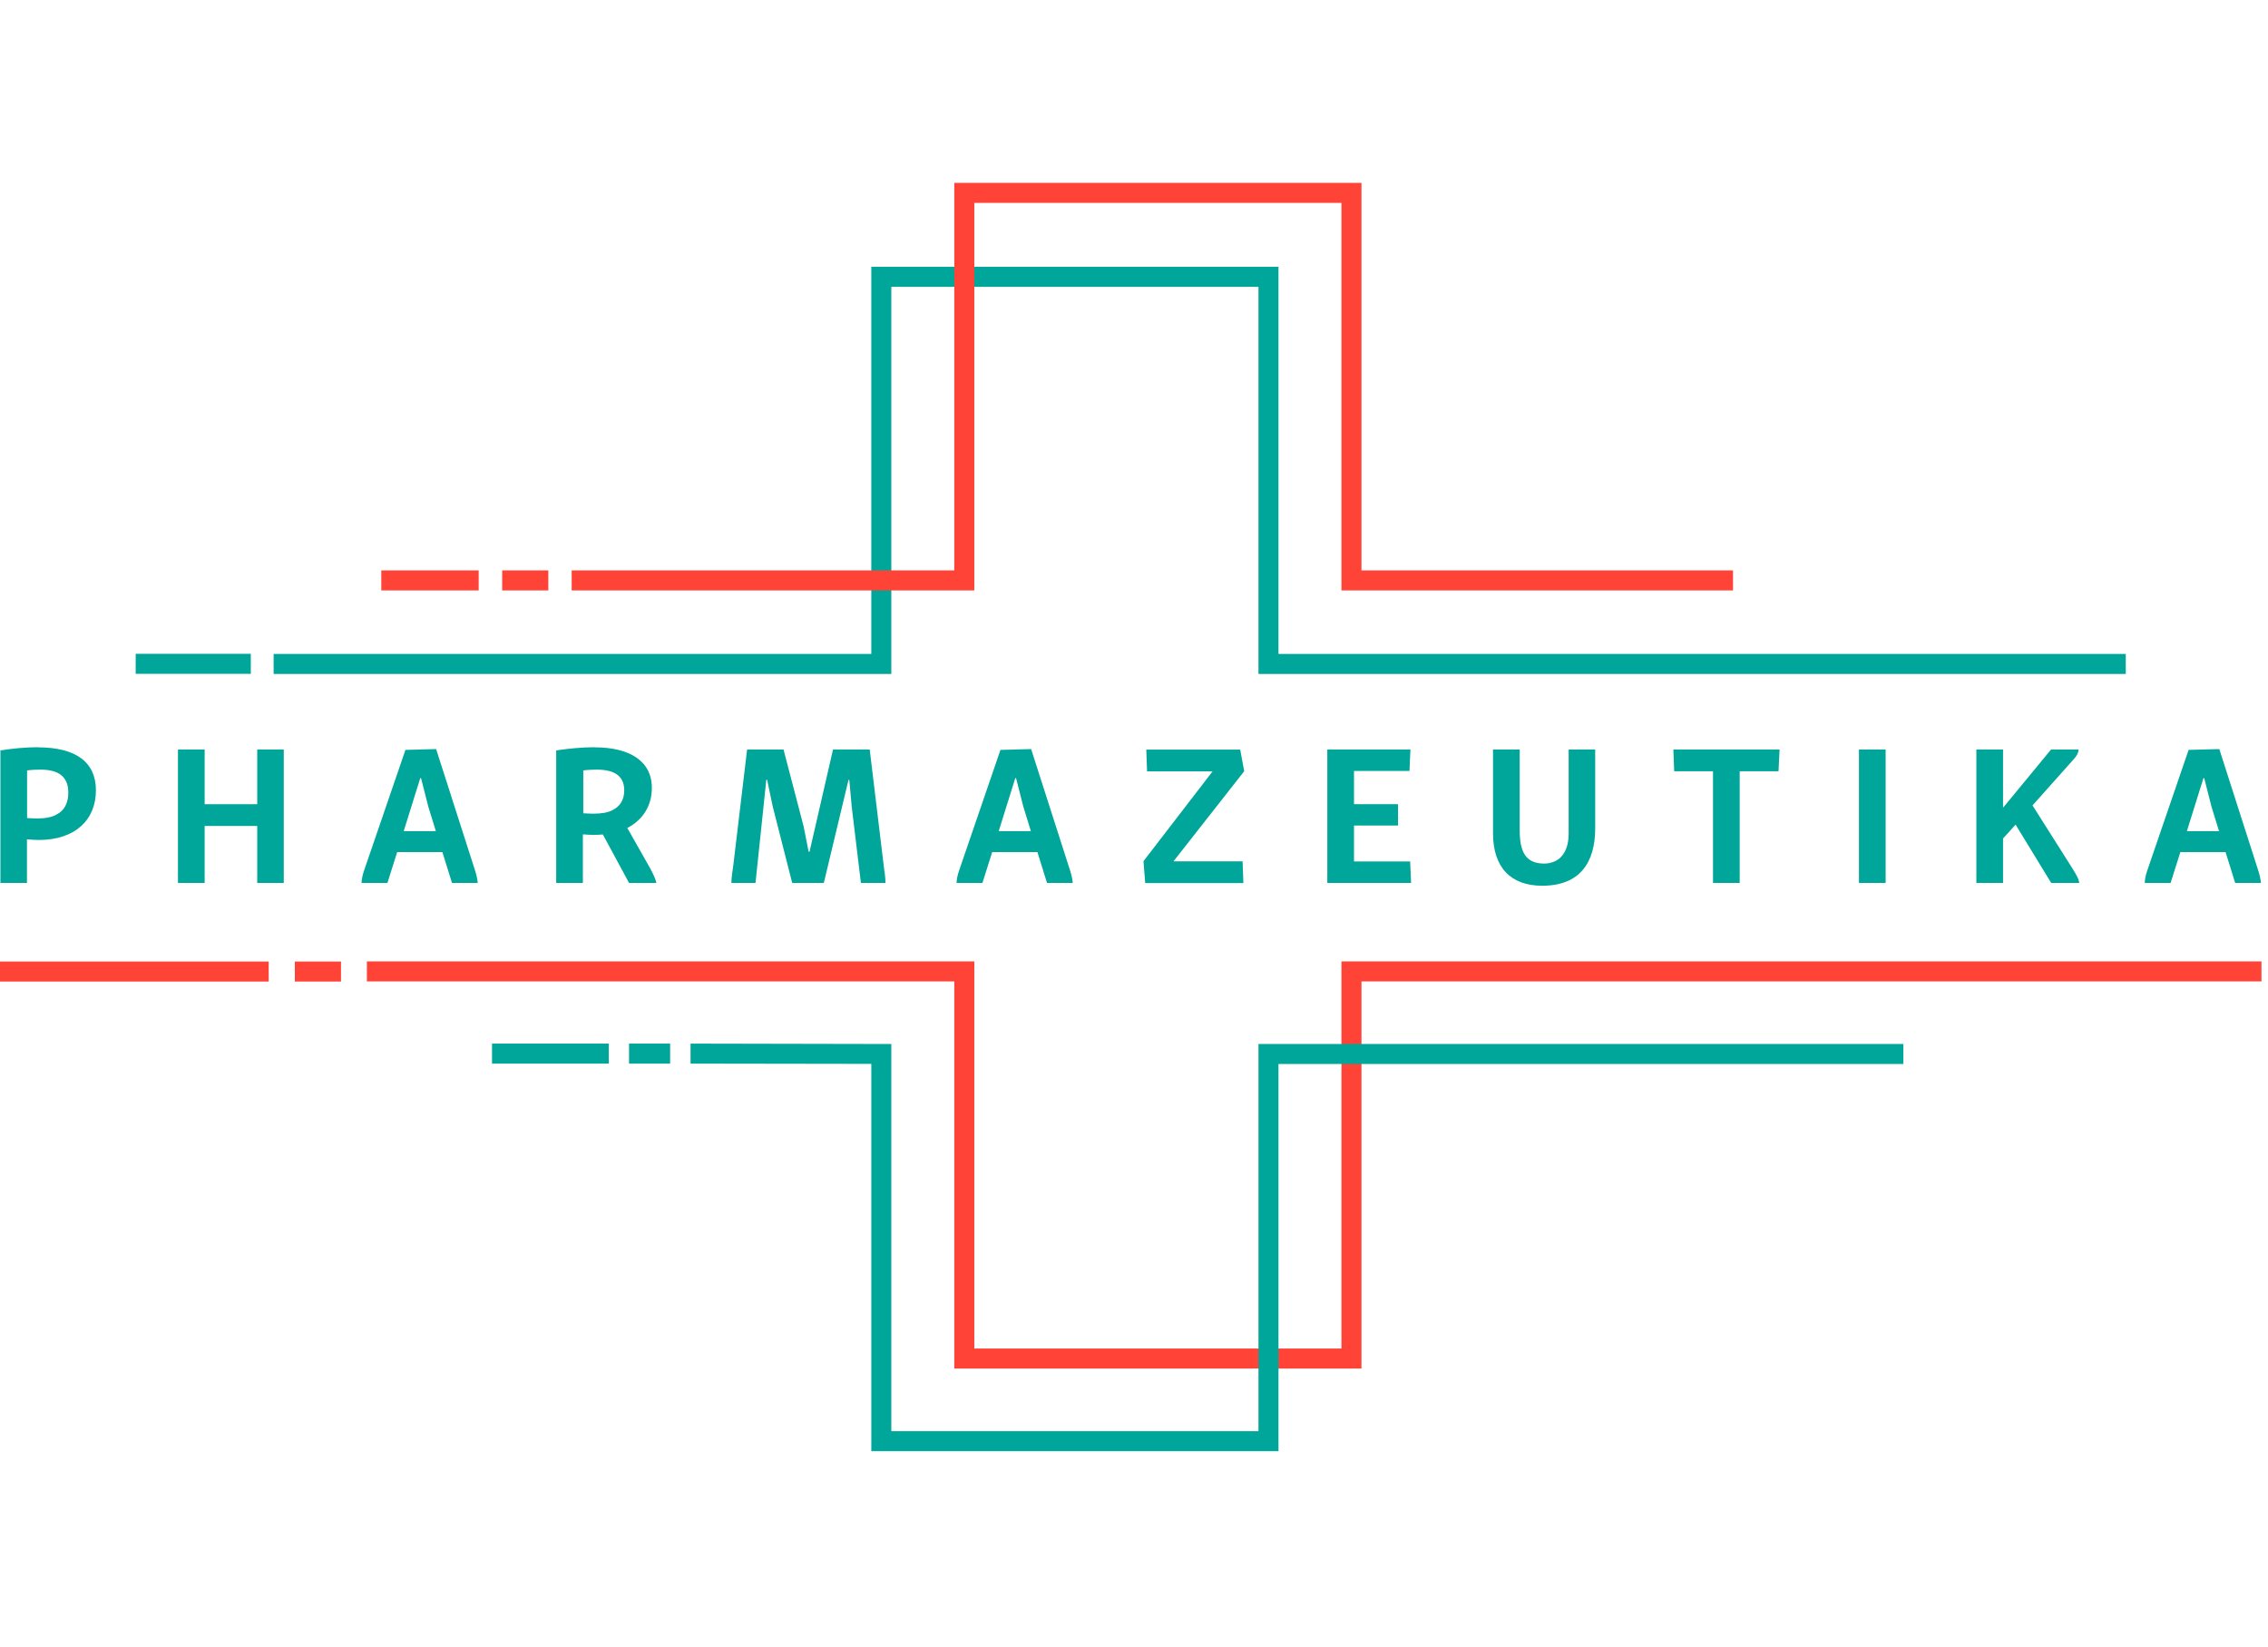 <svg width="270" height="196" viewBox="0 0 170 96" fill="none" xmlns="http://www.w3.org/2000/svg">
<path d="M95.83 35.3V6.29H65.31V35.3H20.51V36.8H66.81V7.79H94.33V36.8H159.34V35.3H95.83Z" fill="#00A699"/>
<path d="M18.8 35.29H10.17V36.79H18.8V35.29Z" fill="#00A699"/>
<path d="M2.85 42.3C5.7 42.3 7.19 43.42 7.19 45.52C7.19 47.74 5.62 49.24 2.92 49.24C2.64 49.24 2.32 49.22 2.02 49.19V52.46H0.03V42.53C0.96 42.38 1.96 42.29 2.85 42.29V42.3ZM4.24 47.33C4.81 47.05 5.12 46.49 5.12 45.69C5.12 44.48 4.37 43.97 3.05 43.97C2.75 43.97 2.39 43.98 2.03 44.03V47.6C2.31 47.61 2.57 47.63 2.78 47.63C3.36 47.63 3.9 47.54 4.24 47.33Z" fill="#00A699"/>
<path d="M21.27 42.46V52.46H19.28V48.19H15.34V52.46H13.34V42.46H15.34V46.56H19.28V42.46H21.27Z" fill="#00A699"/>
<path d="M32.69 42.43L35.6 51.5C35.72 51.86 35.78 52.16 35.81 52.46H33.88L33.16 50.15H29.77L29.04 52.46H27.1C27.11 52.18 27.17 51.88 27.29 51.53L30.39 42.49L32.67 42.43H32.69ZM30.27 48.58H32.67L32.1 46.73L31.56 44.61H31.5L30.26 48.58H30.27Z" fill="#00A699"/>
<path d="M44.58 42.3C47.16 42.3 48.86 43.3 48.86 45.34C48.86 46.67 48.19 47.74 47.02 48.34L48.77 51.43C48.96 51.79 49.14 52.16 49.2 52.46H47.15L45.19 48.83C44.98 48.84 44.77 48.86 44.56 48.86C44.34 48.86 44.01 48.85 43.69 48.82V52.46H41.69V42.53C42.54 42.4 43.63 42.29 44.56 42.29L44.58 42.3ZM45.92 47C46.41 46.75 46.79 46.31 46.79 45.52C46.79 44.48 46.09 43.97 44.75 43.97C44.48 43.97 44.09 43.98 43.72 44.03V47.24C43.97 47.25 44.23 47.27 44.45 47.27C45.05 47.27 45.54 47.2 45.93 47H45.92Z" fill="#00A699"/>
<path d="M65.19 42.46L66.25 51.25C66.31 51.67 66.37 52.07 66.37 52.46H64.53L63.84 46.74L63.66 44.74H63.6L61.75 52.46H59.38L57.92 46.73L57.5 44.73H57.44L56.63 52.46H54.82C54.82 52.07 54.91 51.56 54.97 51.1L56 42.46H58.73L60.24 48.24L60.61 50.12H60.68L62.44 42.46H65.17H65.19Z" fill="#00A699"/>
<path d="M77.29 42.43L80.2 51.5C80.32 51.86 80.38 52.16 80.41 52.46H78.48L77.76 50.15H74.37L73.64 52.46H71.7C71.71 52.18 71.77 51.88 71.89 51.53L74.99 42.49L77.27 42.43H77.29ZM74.87 48.58H77.27L76.7 46.73L76.16 44.61H76.1L74.86 48.58H74.87Z" fill="#00A699"/>
<path d="M92.96 42.46L93.26 44.09L87.96 50.84H93.14L93.2 52.47H85.84L85.71 50.83L90.89 44.1H85.98L85.92 42.47H92.96V42.46Z" fill="#00A699"/>
<path d="M105.72 42.46L105.65 44.07H101.49V46.56H104.79V48.16H101.49V50.85H105.7L105.77 52.46H99.49V42.46H105.73H105.72Z" fill="#00A699"/>
<path d="M119.57 42.46V48.37C119.57 50.94 118.41 52.67 115.6 52.67C113.21 52.67 111.91 51.27 111.91 48.73V42.46H113.91V48.49C113.91 50.15 114.36 51.01 115.76 51.01C116.28 51.01 116.73 50.79 116.97 50.55C117.36 50.16 117.58 49.59 117.58 48.74V42.46H119.57Z" fill="#00A699"/>
<path d="M133.39 42.46L133.31 44.09H130.4V52.46H128.4V44.09H125.49L125.43 42.46H133.39Z" fill="#00A699"/>
<path d="M141.34 42.46V52.46H139.34V42.46H141.34Z" fill="#00A699"/>
<path d="M155.8 42.46C155.8 42.71 155.64 42.98 155.41 43.22L152.35 46.65L155.3 51.31C155.64 51.86 155.82 52.15 155.85 52.46H153.75L151.08 48.09L150.14 49.13V52.46H148.14V42.46H150.14V46.79H150.17L153.74 42.46H155.8Z" fill="#00A699"/>
<path d="M166.35 42.43L169.26 51.5C169.38 51.86 169.44 52.16 169.47 52.46H167.54L166.82 50.15H163.43L162.7 52.46H160.76C160.77 52.18 160.83 51.88 160.95 51.53L164.05 42.49L166.33 42.43H166.35ZM163.93 48.58H166.33L165.76 46.73L165.22 44.61H165.16L163.92 48.58H163.93Z" fill="#00A699"/>
<path d="M100.55 58.34V87.35H73.03V58.34H27.5V59.84H71.53V88.85H102.05V59.84H169.51V58.34H100.55Z" fill="#FF4337"/>
<path d="M25.56 58.35H22.1V59.85H25.56V58.35Z" fill="#FF4337"/>
<path d="M20.14 58.35H0V59.85H20.14V58.35Z" fill="#FF4337"/>
<path d="M102.05 29.04V0H71.53V29.04H42.85V30.54H73.03V1.5H100.55V30.54H129.9V29.04H102.05Z" fill="#FF4337"/>
<path d="M41.1 29.04H37.64V30.54H41.1V29.04Z" fill="#FF4337"/>
<path d="M35.88 29.04H28.58V30.54H35.88V29.04Z" fill="#FF4337"/>
<path d="M94.33 64.53V93.54H66.81V64.53L51.76 64.5V66L65.31 66.02V95.04H95.83V66.03H142.67V64.53H94.33Z" fill="#00A699"/>
<path d="M50.23 64.5H47.15V66H50.23V64.5Z" fill="#00A699"/>
<path d="M45.63 64.5H36.88V66H45.63V64.5Z" fill="#00A699"/>
</svg>
